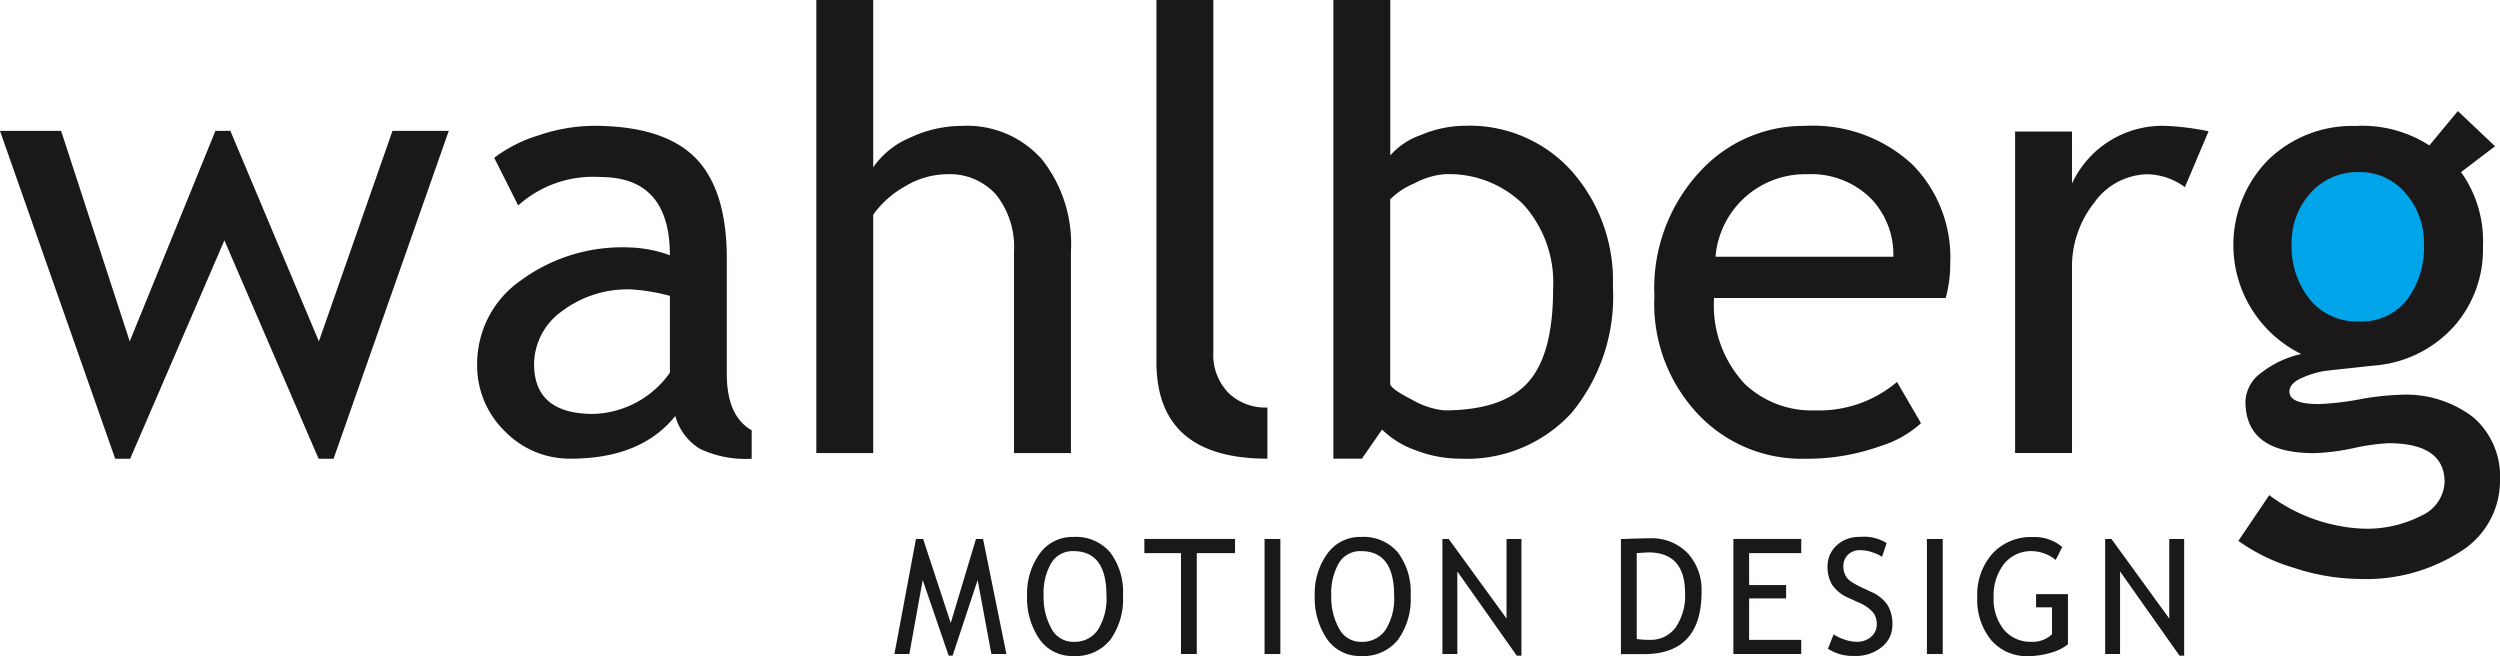 <?xml version="1.0" encoding="UTF-8"?> <svg xmlns="http://www.w3.org/2000/svg" width="141.228" height="37.059" viewBox="0 0 141.228 37.059"><defs><style>.a{fill:#1a1818;}.b{fill:#00a4e8;}</style></defs><g transform="translate(-71.548 -206.089)"><g transform="translate(71.548 206.089)"><path class="a" d="M90.391,261.237h-.844L84.224,248.9,78.9,261.237h-.844l-6.509-18.522H75l3.877,11.893,4.841-11.893h.844l5,11.893,4.158-11.893H96.9Z" transform="translate(-71.548 -235.322)"></path><path class="a" d="M215.988,255.264a5.489,5.489,0,0,1-4.329,2.33q-3.345,0-3.345-2.823a3.713,3.713,0,0,1,1.545-2.958,6.14,6.14,0,0,1,3.989-1.251,11.019,11.019,0,0,1,2.14.361Zm1.695,4.3a6.006,6.006,0,0,0,2.925.56v-1.607q-1.407-.8-1.406-3.185v-6.506q0-3.914-1.786-5.709t-5.731-1.8a9.884,9.884,0,0,0-3.091.532,7.956,7.956,0,0,0-2.531,1.276l1.355,2.692a6.323,6.323,0,0,1,4.64-1.607q3.929,0,3.929,4.42a7.216,7.216,0,0,0-2.306-.442,9.679,9.679,0,0,0-6.165,1.9,5.722,5.722,0,0,0-2.416,4.65,5.169,5.169,0,0,0,1.569,3.839,5.105,5.105,0,0,0,3.705,1.544q3.985,0,5.919-2.411A3.157,3.157,0,0,0,217.683,259.565Z" transform="translate(-178.144 -234.21)"></path><path class="a" d="M311.2,231.682V220.3a4.76,4.76,0,0,0-1-3.2,3.5,3.5,0,0,0-2.809-1.168,4.623,4.623,0,0,0-2.345.685,5.472,5.472,0,0,0-1.8,1.6v13.466h-3.214V206.089h3.214v9.45a4.78,4.78,0,0,1,2.073-1.669,6.889,6.889,0,0,1,2.953-.67,5.635,5.635,0,0,1,4.51,1.9,7.683,7.683,0,0,1,1.633,5.183v11.4Z" transform="translate(-253.917 -206.089)"></path><path class="a" d="M395.2,226.533V206.089h3.214v19.891a3.086,3.086,0,0,0,.844,2.294,3,3,0,0,0,2.209.837V232Q395.2,232,395.2,226.533Z" transform="translate(-329.871 -206.089)"></path><path class="a" d="M449.323,216.438a4.248,4.248,0,0,1,1.658-.506,5.964,5.964,0,0,1,4.49,1.72,6.6,6.6,0,0,1,1.666,4.789q0,3.693-1.429,5.262t-4.727,1.568a4.567,4.567,0,0,1-1.837-.615q-1.207-.616-1.208-.886V217.349A4.176,4.176,0,0,1,449.323,216.438Zm.039,15.082A6.978,6.978,0,0,0,451.9,232a8.021,8.021,0,0,0,6.293-2.6,10.324,10.324,0,0,0,2.323-7.134,9.346,9.346,0,0,0-2.317-6.5,7.757,7.757,0,0,0-6.05-2.572,6.445,6.445,0,0,0-2.486.525,4.013,4.013,0,0,0-1.723,1.152v-8.789h-3.214V232h1.612l1.136-1.645A5.124,5.124,0,0,0,449.362,231.52Z" transform="translate(-369.401 -206.089)"></path><path class="a" d="M546.848,245.472a4.556,4.556,0,0,1,1.221,3.242H538.024a5.079,5.079,0,0,1,5.183-4.661A4.764,4.764,0,0,1,546.848,245.472Zm4.435,3.608a7.469,7.469,0,0,0-2.134-5.573,8.254,8.254,0,0,0-6.079-2.185,7.923,7.923,0,0,0-5.774,2.42,9.685,9.685,0,0,0-2.726,7.193,9.081,9.081,0,0,0,2.66,6.871,8.039,8.039,0,0,0,5.813,2.319,12.309,12.309,0,0,0,4.3-.716,6.049,6.049,0,0,0,2.289-1.293l-1.357-2.33a6.791,6.791,0,0,1-4.616,1.607,5.5,5.5,0,0,1-3.97-1.482,6.482,6.482,0,0,1-1.748-4.867h13.084A7.188,7.188,0,0,0,551.283,249.08Z" transform="translate(-441.112 -234.21)"></path><path class="a" d="M645.124,244.783a3.681,3.681,0,0,0-2.114-.729,3.765,3.765,0,0,0-2.987,1.576,5.835,5.835,0,0,0-1.277,3.794V259.8h-3.214v-18.16h3.214v2.933a5.628,5.628,0,0,1,5.228-3.254,14.508,14.508,0,0,1,2.486.308Z" transform="translate(-521.696 -234.21)"></path><g transform="translate(126.162 6.268)"><path class="a" d="M700.02,262.95a12.094,12.094,0,0,0,3.713.629,9.847,9.847,0,0,0,5.689-1.539A4.7,4.7,0,0,0,711.667,258a4.41,4.41,0,0,0-1.5-3.546,6.245,6.245,0,0,0-4.176-1.277,15.159,15.159,0,0,0-2.288.261,15.077,15.077,0,0,1-2.269.261q-1.661,0-1.661-.694,0-.507.791-.821a5.2,5.2,0,0,1,1.262-.364l2.664-.29a6.765,6.765,0,0,0,4.5-2.133,6.541,6.541,0,0,0,1.714-4.6,6.693,6.693,0,0,0-1.237-4.2l1.92-1.461-2.1-1.989-1.611,1.943a7,7,0,0,0-4.188-1.1,6.813,6.813,0,0,0-4.9,1.9,6.859,6.859,0,0,0,1.852,10.982,5.626,5.626,0,0,0-2.246,1.052,2.087,2.087,0,0,0-.907,1.63q0,2.919,3.87,2.919a12.312,12.312,0,0,0,2.222-.281,12.244,12.244,0,0,1,1.969-.281q3.188,0,3.189,2.2a2.177,2.177,0,0,1-1.263,1.87,6.733,6.733,0,0,1-3.452.753,9.514,9.514,0,0,1-5.189-1.888l-1.747,2.583A10.535,10.535,0,0,0,700.02,262.95Z" transform="translate(-696.601 -237.142)"></path><path class="b" d="M719.349,255.444a4.184,4.184,0,0,1,1.047,2.874,4.914,4.914,0,0,1-.97,3.17,3.257,3.257,0,0,1-2.69,1.209,3.427,3.427,0,0,1-2.784-1.242,4.751,4.751,0,0,1-1.029-3.137,4.147,4.147,0,0,1,1.065-2.874,3.525,3.525,0,0,1,2.748-1.184A3.343,3.343,0,0,1,719.349,255.444Z" transform="translate(-709.628 -250.805)"></path></g></g><g transform="translate(122.075 236.422)"><path class="a" d="M327.357,363.425l-.776-4.18-1.415,4.271h-.223l-1.466-4.271-.756,4.18h-.842l1.217-6.5h.406l1.558,4.748,1.426-4.748h.4l1.319,6.5Z" transform="translate(-321.879 -356.811)"></path><path class="a" d="M360.378,357.844a1.4,1.4,0,0,1,1.256-.674q1.864,0,1.864,2.508a3.343,3.343,0,0,1-.477,1.928,1.582,1.582,0,0,1-1.387.688,1.376,1.376,0,0,1-1.245-.75,3.62,3.62,0,0,1-.442-1.866A3.382,3.382,0,0,1,360.378,357.844Zm-.669,4.293a2.243,2.243,0,0,0,1.924.958,2.5,2.5,0,0,0,2.074-.907,3.926,3.926,0,0,0,.724-2.509,3.718,3.718,0,0,0-.722-2.436,2.538,2.538,0,0,0-2.076-.874,2.261,2.261,0,0,0-1.911.949,3.837,3.837,0,0,0-.708,2.361A4.08,4.08,0,0,0,359.71,362.137Z" transform="translate(-351.519 -356.369)"></path><path class="a" d="M394.793,357.724v5.7H393.9v-5.7h-2.069v-.8h5.123v.8Z" transform="translate(-377.712 -356.811)"></path><path class="a" d="M425.471,363.425v-6.5h.893v6.5Z" transform="translate(-404.562 -356.811)"></path><path class="a" d="M440.883,357.844a1.4,1.4,0,0,1,1.256-.674q1.864,0,1.864,2.508a3.344,3.344,0,0,1-.477,1.928,1.581,1.581,0,0,1-1.387.688,1.377,1.377,0,0,1-1.245-.75,3.613,3.613,0,0,1-.442-1.866A3.383,3.383,0,0,1,440.883,357.844Zm-.669,4.293a2.245,2.245,0,0,0,1.925.958,2.5,2.5,0,0,0,2.073-.907,3.92,3.92,0,0,0,.724-2.509,3.719,3.719,0,0,0-.722-2.436,2.538,2.538,0,0,0-2.075-.874,2.261,2.261,0,0,0-1.912.949,3.84,3.84,0,0,0-.709,2.361A4.089,4.089,0,0,0,440.214,362.137Z" transform="translate(-415.774 -356.369)"></path><path class="a" d="M479.452,363.517l-3.358-4.758v4.666h-.842v-6.5h.355l3.267,4.494v-4.494h.842v6.594Z" transform="translate(-444.295 -356.811)"></path><path class="a" d="M526.766,357.525q2.069,0,2.069,2.3a3.133,3.133,0,0,1-.532,1.939,1.735,1.735,0,0,1-1.462.7,5.081,5.081,0,0,1-.735-.045v-4.852C526.464,357.54,526.684,357.525,526.766,357.525Zm3,2.229a3.047,3.047,0,0,0-.795-2.2,2.849,2.849,0,0,0-2.158-.827q-.351,0-1.6.044v6.5h1.31Q529.769,363.266,529.769,359.753Z" transform="translate(-484.172 -356.652)"></path><path class="a" d="M557.554,357.724v1.806h2.09v.751h-2.09v2.343H560.5v.8h-3.834v-6.5H560.5v.8Z" transform="translate(-509.272 -356.811)"></path><path class="a" d="M583.071,362.685l.325-.818a2.2,2.2,0,0,0,.62.3,2.14,2.14,0,0,0,.664.123,1.205,1.205,0,0,0,.836-.284.932.932,0,0,0,.315-.723,1.133,1.133,0,0,0-.176-.61,2.161,2.161,0,0,0-.883-.614l-.525-.244a2.1,2.1,0,0,1-.932-.736,1.9,1.9,0,0,1-.265-1.026,1.578,1.578,0,0,1,.515-1.207,1.864,1.864,0,0,1,1.323-.48,2.4,2.4,0,0,1,1.5.351l-.261.775a2.035,2.035,0,0,0-.54-.254,2.138,2.138,0,0,0-.673-.122.962.962,0,0,0-.711.258.893.893,0,0,0-.259.663,1.077,1.077,0,0,0,.093.453.952.952,0,0,0,.26.343,3.886,3.886,0,0,0,.681.387l.533.252a2.12,2.12,0,0,1,.934.753,2.092,2.092,0,0,1,.269,1.112,1.583,1.583,0,0,1-.589,1.242,2.315,2.315,0,0,1-1.574.511A2.6,2.6,0,0,1,583.071,362.685Z" transform="translate(-530.336 -356.369)"></path><path class="a" d="M610.85,363.425v-6.5h.893v6.5Z" transform="translate(-552.523 -356.811)"></path><path class="a" d="M629.707,356.937l-.367.733a2.2,2.2,0,0,0-1.311-.5,1.968,1.968,0,0,0-1.608.719,2.908,2.908,0,0,0-.589,1.9,2.728,2.728,0,0,0,.578,1.815,1.947,1.947,0,0,0,1.574.688,1.575,1.575,0,0,0,1.146-.426v-1.522h-.9V359.6h1.8v2.83a2.653,2.653,0,0,1-.989.486,4.421,4.421,0,0,1-1.233.184,2.646,2.646,0,0,1-2.123-.911,3.617,3.617,0,0,1-.778-2.427,3.5,3.5,0,0,1,.853-2.448,2.956,2.956,0,0,1,2.3-.939A2.4,2.4,0,0,1,629.707,356.937Z" transform="translate(-563.736 -356.369)"></path><path class="a" d="M664.94,363.517l-3.358-4.758v4.666h-.842v-6.5h.355l3.266,4.494v-4.494h.842v6.594Z" transform="translate(-592.344 -356.811)"></path></g></g></svg> 